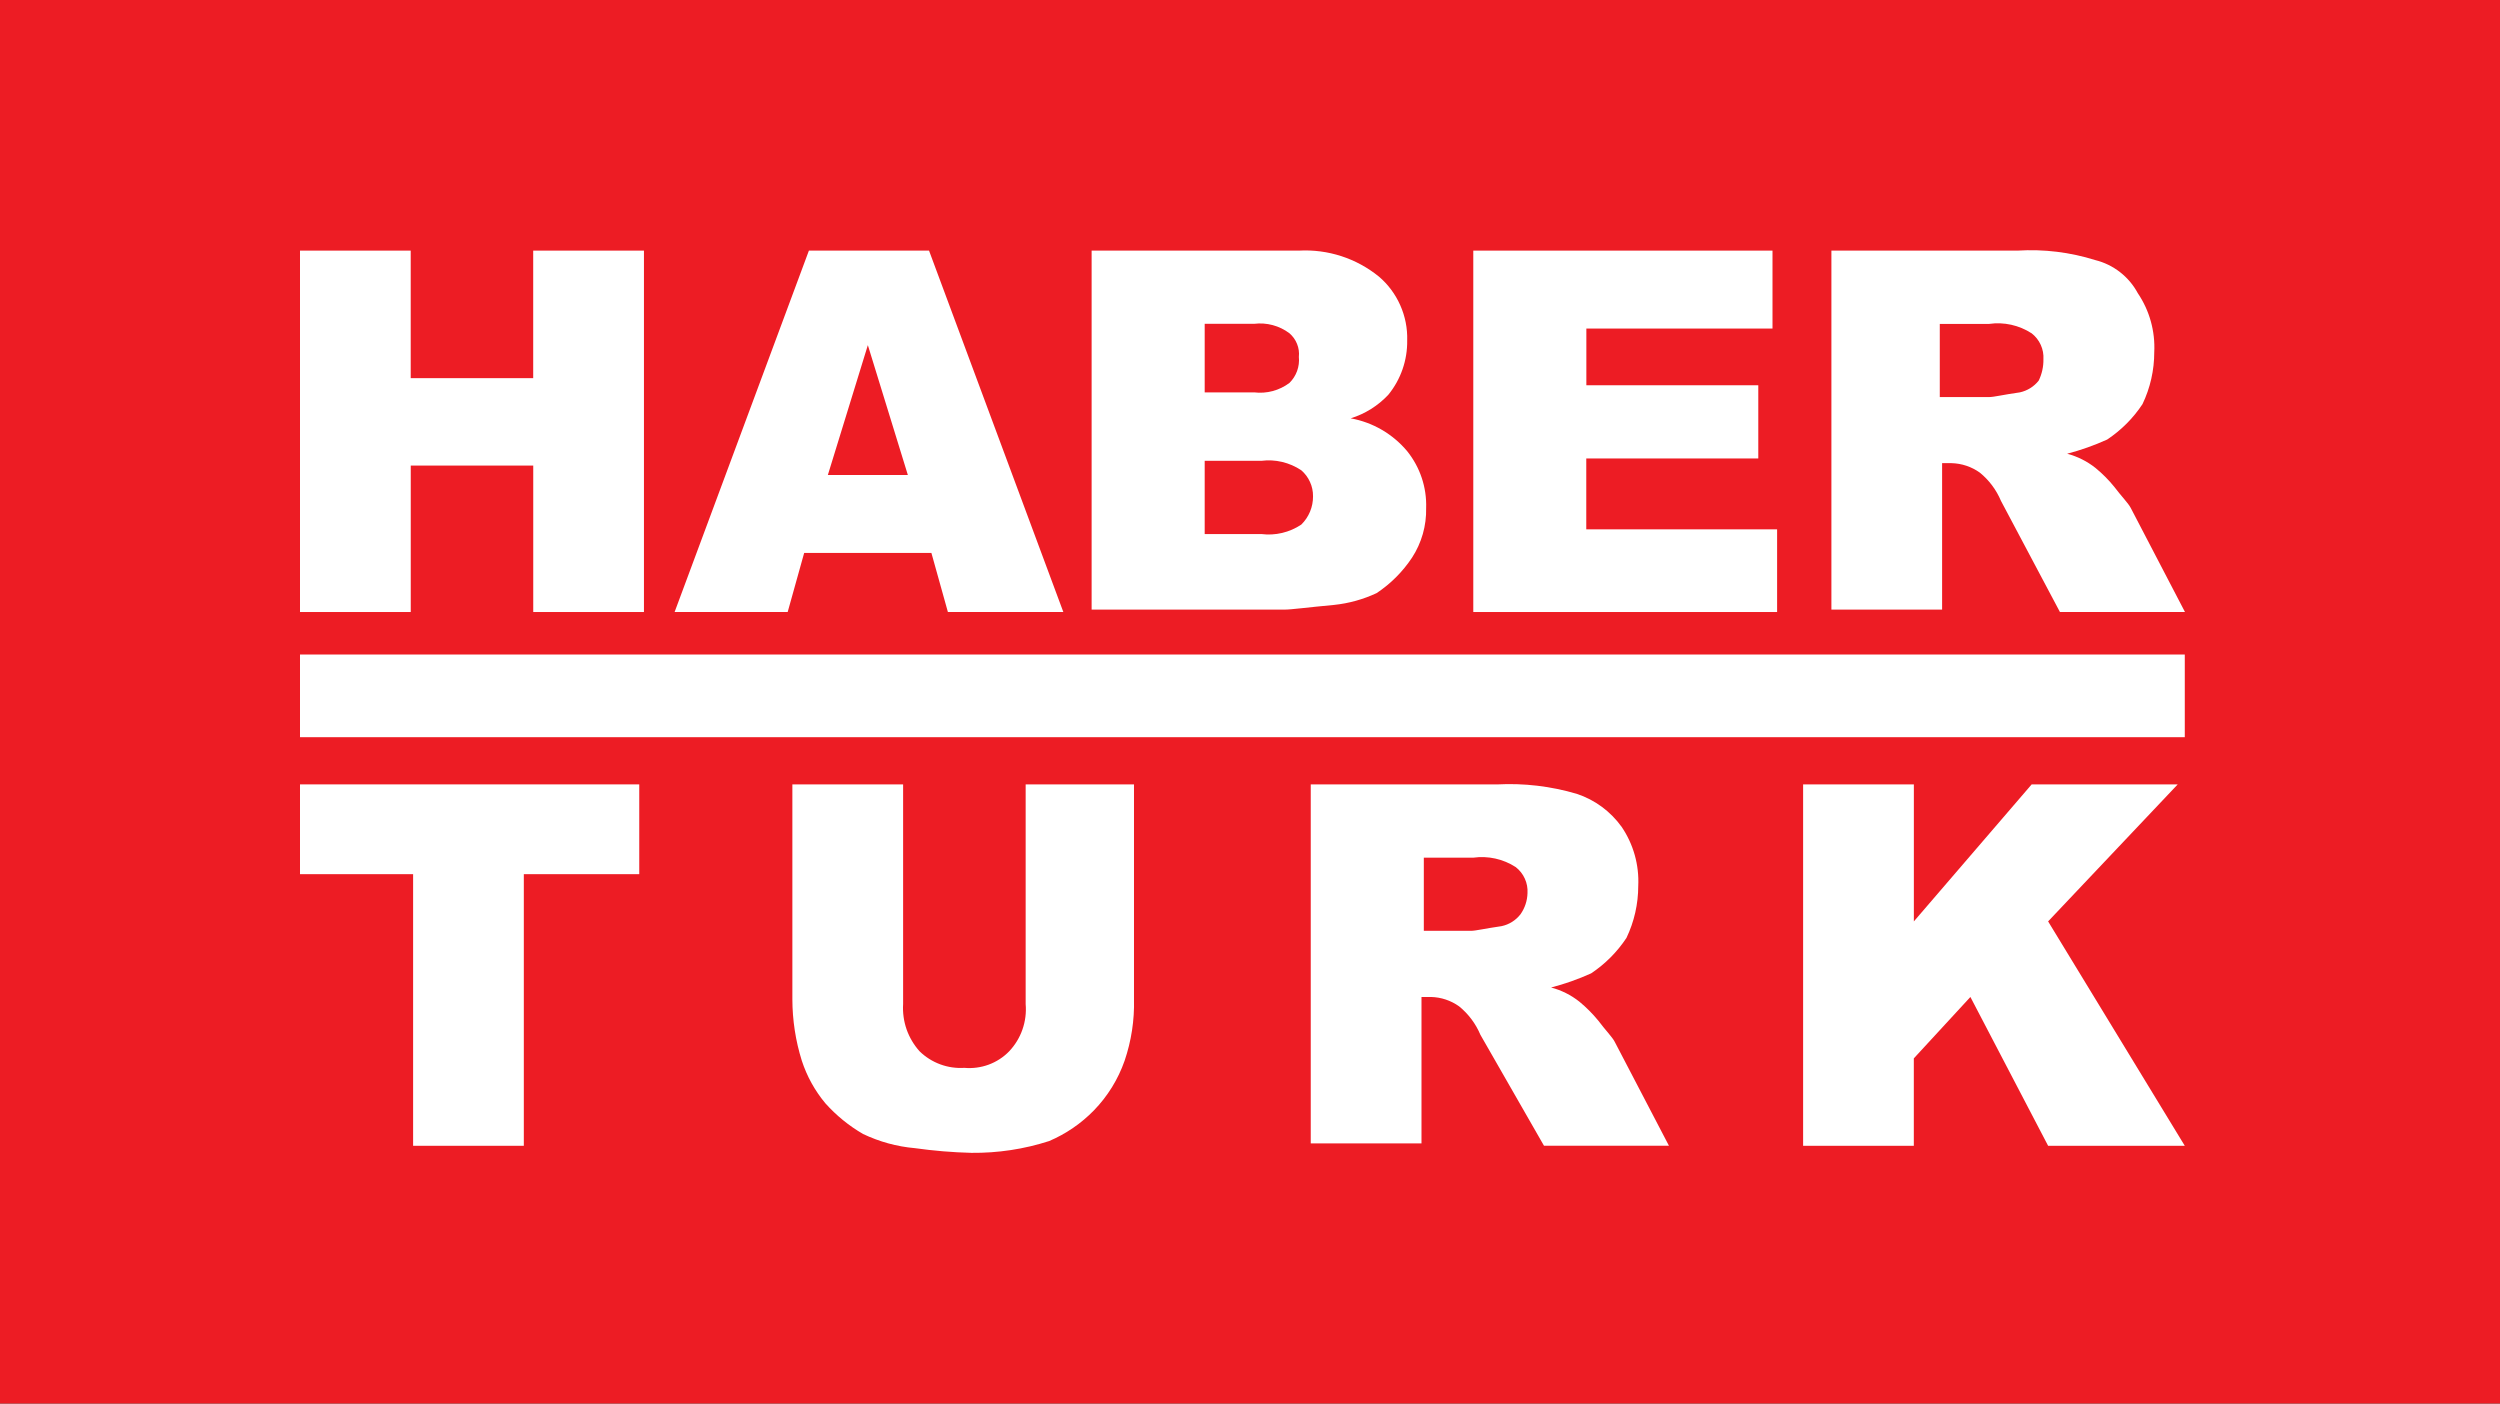<svg width="57" height="32" viewBox="0 0 57 32" fill="none" xmlns="http://www.w3.org/2000/svg">
<rect x="0" y="0" width="57" height="32" fill="#333333" stroke="none"/>
<g clip-path="url(#clip0_157_3644)">
<path d="M57 0H0V32H57V0Z" fill="#ED1C24"/>
<path fill-rule="evenodd" clip-rule="evenodd" d="M6.84 5.714H9.364V8.622H12.157V5.714H14.682V13.954H12.158V10.615H9.365V13.954H6.84V5.714Z" fill="white"/>
<path fill-rule="evenodd" clip-rule="evenodd" d="M20.699 10.83L19.787 7.869L18.875 10.83H20.699ZM21.236 12.607H18.335L17.959 13.954H15.381L18.443 5.714H21.182L24.244 13.954H21.612L21.236 12.607Z" fill="white"/>
<path fill-rule="evenodd" clip-rule="evenodd" d="M27.467 12.176H28.757C29.077 12.217 29.4 12.14 29.669 11.961C29.755 11.877 29.823 11.776 29.869 11.665C29.915 11.554 29.938 11.435 29.937 11.315C29.938 11.202 29.915 11.091 29.868 10.989C29.822 10.886 29.754 10.795 29.669 10.722C29.4 10.543 29.077 10.466 28.757 10.507H27.467V12.176ZM27.467 8.946H28.594C28.88 8.981 29.169 8.904 29.4 8.73C29.477 8.654 29.537 8.561 29.574 8.458C29.611 8.356 29.625 8.246 29.614 8.138C29.625 8.037 29.611 7.936 29.573 7.842C29.536 7.748 29.476 7.665 29.4 7.599C29.169 7.425 28.88 7.348 28.594 7.383H27.467V8.946ZM24.889 5.714H29.616C30.276 5.678 30.926 5.889 31.44 6.307C31.649 6.485 31.815 6.709 31.926 6.96C32.038 7.212 32.092 7.485 32.084 7.76C32.091 8.211 31.939 8.65 31.655 8.999C31.42 9.251 31.123 9.437 30.795 9.538C31.301 9.629 31.758 9.896 32.087 10.291C32.379 10.657 32.532 11.115 32.516 11.584C32.525 11.985 32.413 12.379 32.194 12.715C31.982 13.035 31.707 13.31 31.387 13.523C31.081 13.666 30.753 13.757 30.418 13.792C29.827 13.846 29.449 13.899 29.29 13.899H24.889V5.714Z" fill="white"/>
<path fill-rule="evenodd" clip-rule="evenodd" d="M33.591 5.714H40.413V7.491H36.169V8.784H40.089V10.453H36.167V12.069H40.518V13.954H33.591V5.714Z" fill="white"/>
<path fill-rule="evenodd" clip-rule="evenodd" d="M44.28 9.053H45.355C45.462 9.053 45.677 8.999 46.053 8.946C46.223 8.909 46.376 8.814 46.483 8.677C46.556 8.526 46.593 8.36 46.59 8.192C46.597 8.079 46.576 7.966 46.529 7.863C46.482 7.759 46.411 7.669 46.322 7.6C46.035 7.414 45.691 7.337 45.353 7.385H44.227V9.053H44.28ZM41.756 13.954V5.714H45.999C46.599 5.677 47.199 5.75 47.772 5.93C47.977 5.981 48.169 6.074 48.336 6.204C48.503 6.334 48.641 6.497 48.741 6.683C49.009 7.079 49.141 7.552 49.117 8.03C49.117 8.44 49.026 8.844 48.849 9.214C48.637 9.535 48.363 9.809 48.043 10.022C47.748 10.155 47.444 10.263 47.131 10.345C47.366 10.407 47.585 10.517 47.776 10.668C47.933 10.797 48.077 10.941 48.205 11.099C48.367 11.314 48.528 11.476 48.582 11.583L49.817 13.953H46.966L45.623 11.422C45.517 11.17 45.352 10.948 45.14 10.776C44.952 10.641 44.727 10.566 44.495 10.56H44.28V13.899H41.756V13.954Z" fill="white"/>
<path fill-rule="evenodd" clip-rule="evenodd" d="M6.84 17.884H14.575V19.931H11.943V26.124H9.419V19.931H6.84V17.884Z" fill="white"/>
<path fill-rule="evenodd" clip-rule="evenodd" d="M23.331 17.884H25.855V22.785C25.867 23.261 25.794 23.735 25.641 24.185C25.493 24.608 25.255 24.994 24.942 25.316C24.651 25.615 24.305 25.852 23.921 26.016C23.349 26.201 22.75 26.291 22.149 26.285C21.717 26.274 21.287 26.238 20.859 26.178C20.449 26.142 20.049 26.032 19.678 25.855C19.356 25.669 19.066 25.432 18.818 25.155C18.579 24.868 18.397 24.539 18.281 24.183C18.139 23.73 18.067 23.258 18.066 22.783V17.884H20.591V22.892C20.579 23.088 20.606 23.284 20.67 23.469C20.735 23.654 20.836 23.824 20.967 23.97C21.101 24.101 21.262 24.202 21.438 24.267C21.613 24.332 21.801 24.359 21.988 24.347C22.175 24.364 22.364 24.339 22.541 24.274C22.718 24.209 22.878 24.105 23.009 23.97C23.144 23.827 23.248 23.657 23.312 23.472C23.377 23.286 23.402 23.088 23.385 22.892V17.884H23.331Z" fill="white"/>
<path fill-rule="evenodd" clip-rule="evenodd" d="M32.463 21.223H33.538C33.645 21.223 33.86 21.17 34.236 21.116C34.407 21.08 34.559 20.984 34.666 20.847C34.767 20.705 34.823 20.536 34.827 20.362C34.834 20.249 34.813 20.136 34.766 20.033C34.72 19.93 34.648 19.84 34.559 19.77C34.272 19.584 33.928 19.508 33.59 19.555H32.463V21.223ZM29.885 26.124V17.885H34.128C34.744 17.852 35.361 17.925 35.952 18.1C36.365 18.237 36.723 18.502 36.976 18.856C37.243 19.251 37.375 19.723 37.352 20.2C37.352 20.61 37.26 21.015 37.083 21.385C36.871 21.705 36.597 21.98 36.277 22.193C35.983 22.326 35.678 22.434 35.365 22.515C35.6 22.577 35.82 22.687 36.01 22.838C36.167 22.967 36.311 23.112 36.44 23.269C36.601 23.485 36.762 23.646 36.816 23.754L38.052 26.123H35.203L33.753 23.593C33.647 23.341 33.481 23.119 33.269 22.946C33.081 22.811 32.856 22.736 32.625 22.731H32.41V26.07H29.885V26.124Z" fill="white"/>
<path fill-rule="evenodd" clip-rule="evenodd" d="M41.111 17.884H43.636V21.008L46.322 17.884H49.652L46.697 21.008L49.813 26.124H46.697L44.925 22.731L43.635 24.131V26.124H41.111V17.884Z" fill="white"/>
<path d="M49.813 14.923H6.84V16.808H49.813V14.923Z" fill="white"/>
</g>
<defs>
<clipPath id="clip0_157_3644">
<rect width="57" height="32" fill="white"/>
</clipPath>
</defs>
</svg>
